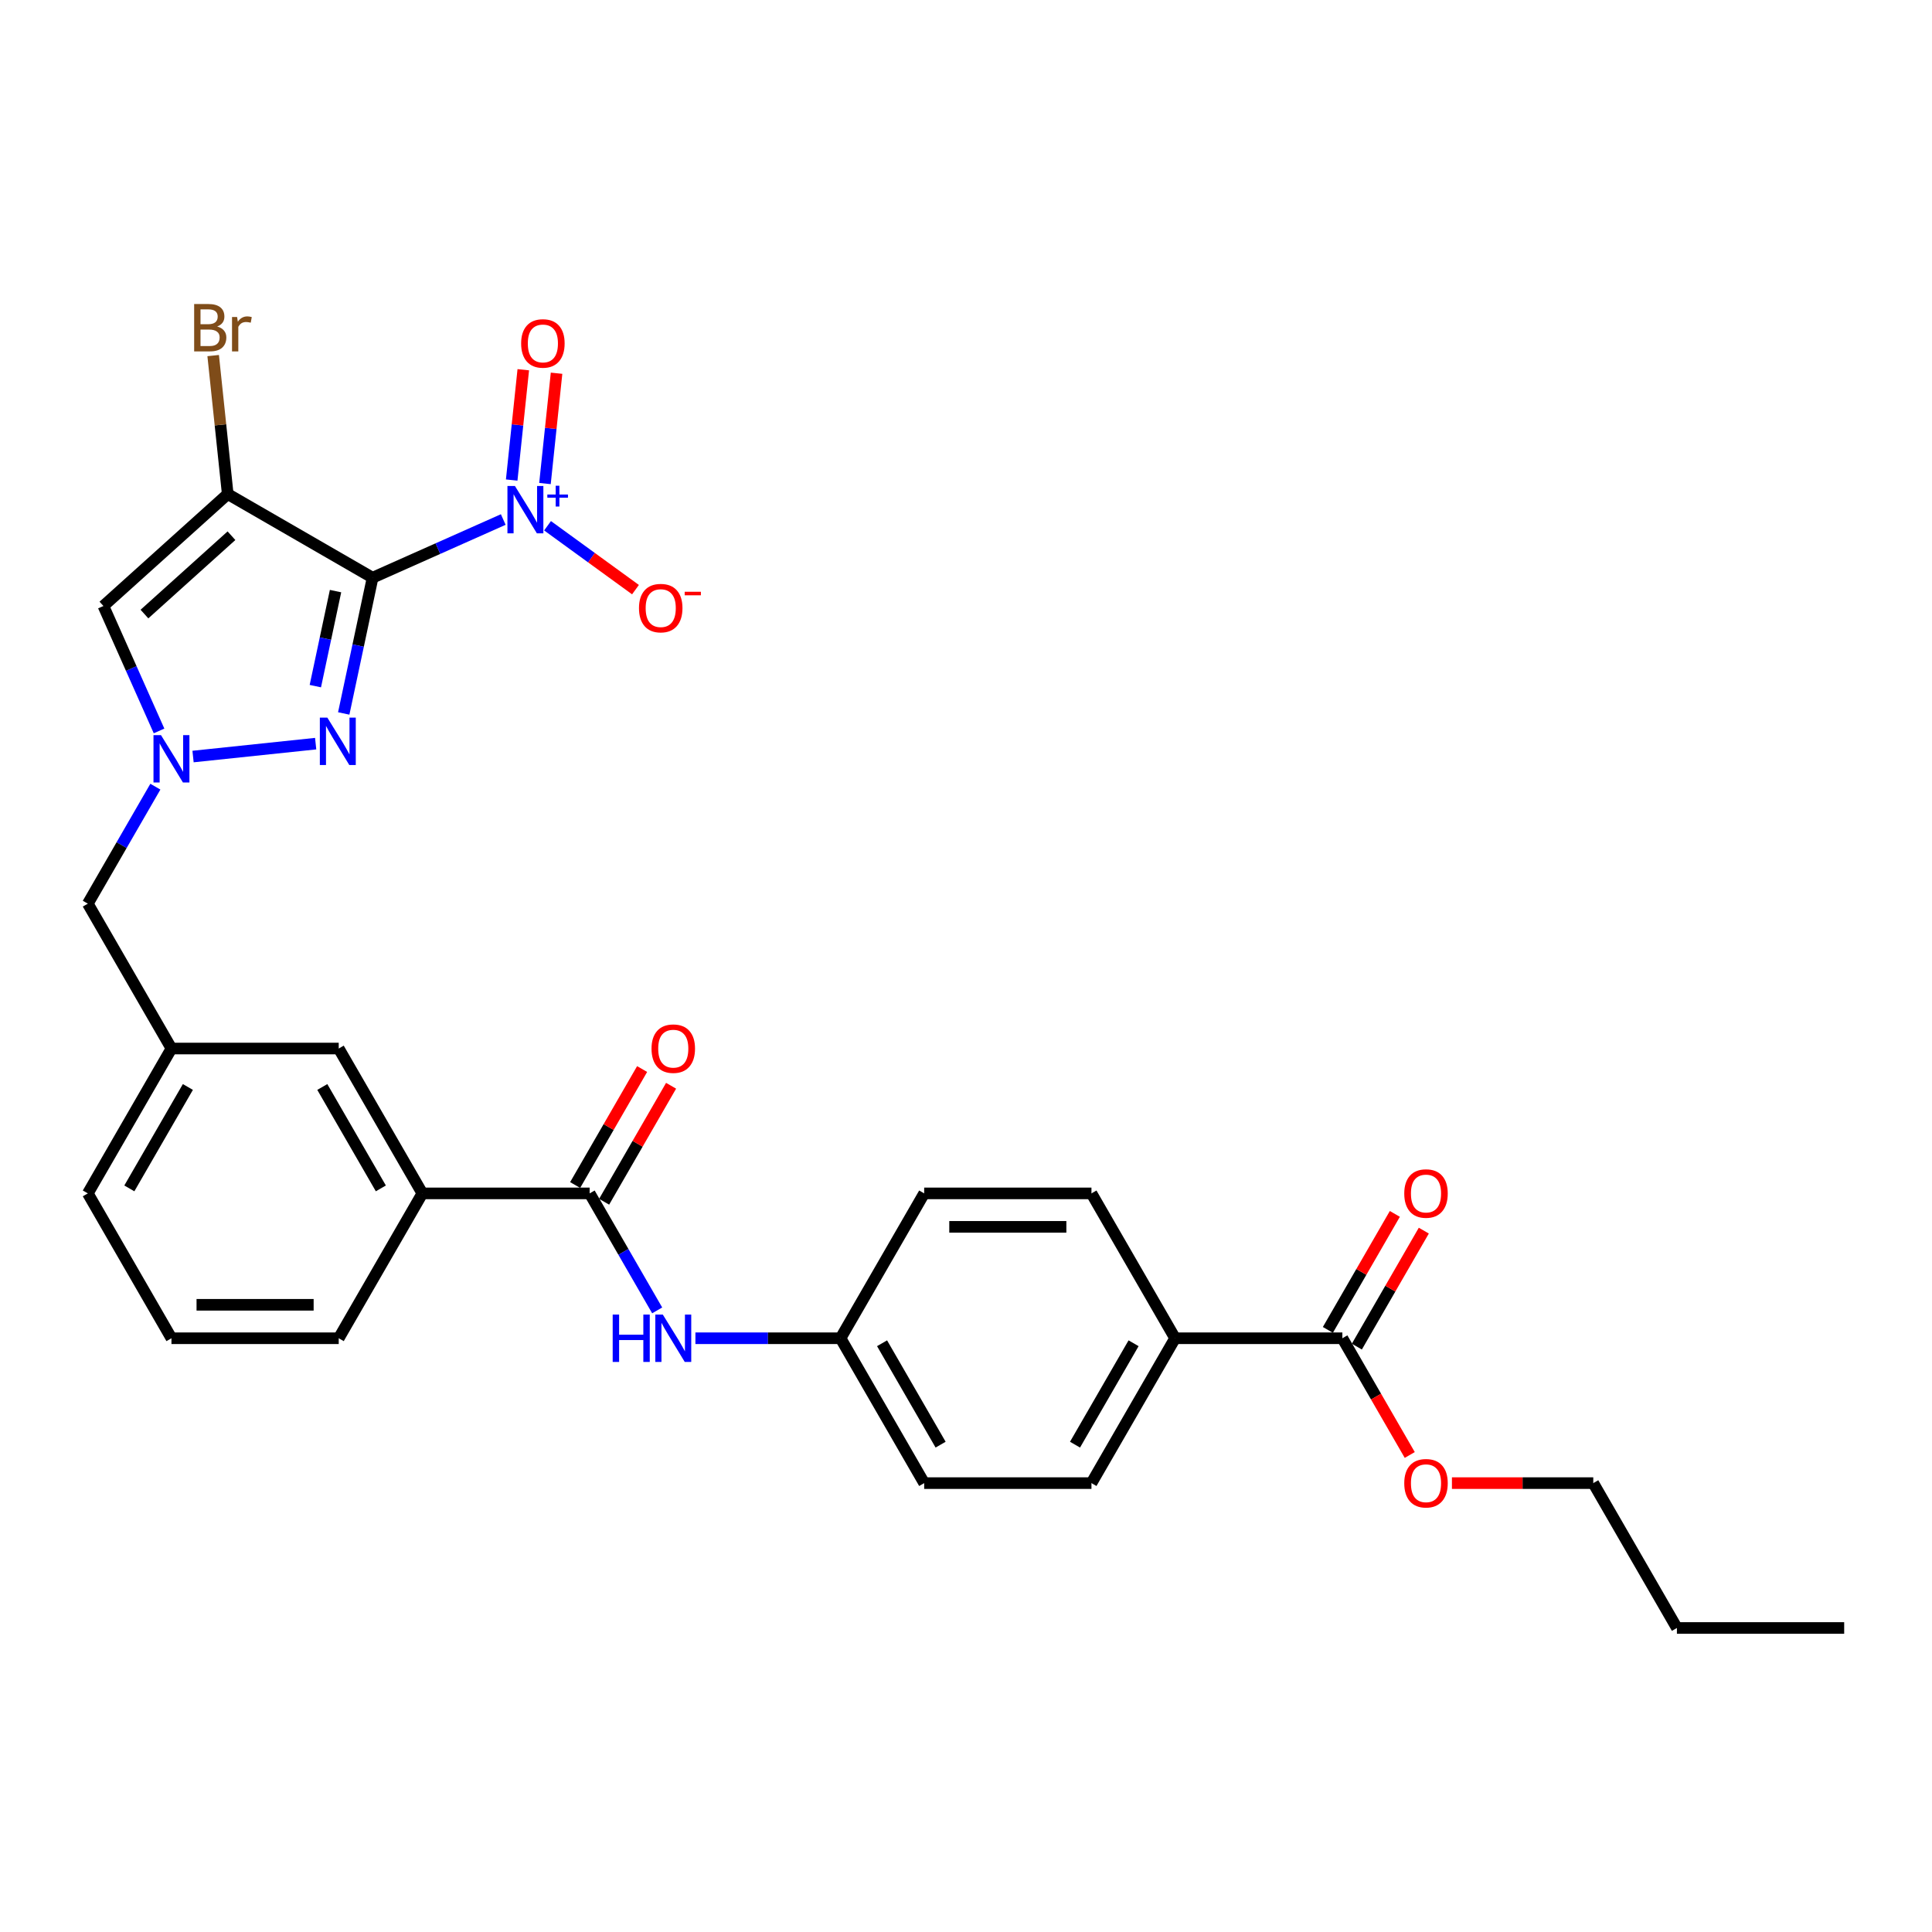 <?xml version='1.0' encoding='iso-8859-1'?>
<svg version='1.1' baseProfile='full'
              xmlns='http://www.w3.org/2000/svg'
                      xmlns:rdkit='http://www.rdkit.org/xml'
                      xmlns:xlink='http://www.w3.org/1999/xlink'
                  xml:space='preserve'
width='1000px' height='1000px' viewBox='0 0 1000 1000'>
<!-- END OF HEADER -->
<rect style='opacity:1.0;fill:#FFFFFF;stroke:none' width='1000' height='1000' x='0' y='0'> </rect>
<path class='bond-0' d='M 192.851,299.017 L 117.871,255.727' style='fill:none;fill-rule:evenodd;stroke:#000000;stroke-width:6px;stroke-linecap:butt;stroke-linejoin:miter;stroke-opacity:1' />
<path class='bond-1' d='M 192.851,299.017 L 185.384,334.149' style='fill:none;fill-rule:evenodd;stroke:#000000;stroke-width:6px;stroke-linecap:butt;stroke-linejoin:miter;stroke-opacity:1' />
<path class='bond-1' d='M 185.384,334.149 L 177.916,369.281' style='fill:none;fill-rule:evenodd;stroke:#0000FF;stroke-width:6px;stroke-linecap:butt;stroke-linejoin:miter;stroke-opacity:1' />
<path class='bond-1' d='M 173.674,305.956 L 168.446,330.549' style='fill:none;fill-rule:evenodd;stroke:#000000;stroke-width:6px;stroke-linecap:butt;stroke-linejoin:miter;stroke-opacity:1' />
<path class='bond-1' d='M 168.446,330.549 L 163.219,355.141' style='fill:none;fill-rule:evenodd;stroke:#0000FF;stroke-width:6px;stroke-linecap:butt;stroke-linejoin:miter;stroke-opacity:1' />
<path class='bond-2' d='M 192.851,299.017 L 226.667,283.961' style='fill:none;fill-rule:evenodd;stroke:#000000;stroke-width:6px;stroke-linecap:butt;stroke-linejoin:miter;stroke-opacity:1' />
<path class='bond-2' d='M 226.667,283.961 L 260.483,268.905' style='fill:none;fill-rule:evenodd;stroke:#0000FF;stroke-width:6px;stroke-linecap:butt;stroke-linejoin:miter;stroke-opacity:1' />
<path class='bond-4' d='M 117.871,255.727 L 53.529,313.66' style='fill:none;fill-rule:evenodd;stroke:#000000;stroke-width:6px;stroke-linecap:butt;stroke-linejoin:miter;stroke-opacity:1' />
<path class='bond-4' d='M 119.806,277.285 L 74.767,317.839' style='fill:none;fill-rule:evenodd;stroke:#000000;stroke-width:6px;stroke-linecap:butt;stroke-linejoin:miter;stroke-opacity:1' />
<path class='bond-15' d='M 117.871,255.727 L 114.104,219.886' style='fill:none;fill-rule:evenodd;stroke:#000000;stroke-width:6px;stroke-linecap:butt;stroke-linejoin:miter;stroke-opacity:1' />
<path class='bond-15' d='M 114.104,219.886 L 110.337,184.045' style='fill:none;fill-rule:evenodd;stroke:#7F4C19;stroke-width:6px;stroke-linecap:butt;stroke-linejoin:miter;stroke-opacity:1' />
<path class='bond-3' d='M 163.387,384.91 L 99.92,391.581' style='fill:none;fill-rule:evenodd;stroke:#0000FF;stroke-width:6px;stroke-linecap:butt;stroke-linejoin:miter;stroke-opacity:1' />
<path class='bond-9' d='M 283.409,272.13 L 306.167,288.665' style='fill:none;fill-rule:evenodd;stroke:#0000FF;stroke-width:6px;stroke-linecap:butt;stroke-linejoin:miter;stroke-opacity:1' />
<path class='bond-9' d='M 306.167,288.665 L 328.925,305.199' style='fill:none;fill-rule:evenodd;stroke:#FF0000;stroke-width:6px;stroke-linecap:butt;stroke-linejoin:miter;stroke-opacity:1' />
<path class='bond-10' d='M 282.073,250.283 L 285.074,221.732' style='fill:none;fill-rule:evenodd;stroke:#0000FF;stroke-width:6px;stroke-linecap:butt;stroke-linejoin:miter;stroke-opacity:1' />
<path class='bond-10' d='M 285.074,221.732 L 288.074,193.182' style='fill:none;fill-rule:evenodd;stroke:#FF0000;stroke-width:6px;stroke-linecap:butt;stroke-linejoin:miter;stroke-opacity:1' />
<path class='bond-10' d='M 264.852,248.472 L 267.852,219.922' style='fill:none;fill-rule:evenodd;stroke:#0000FF;stroke-width:6px;stroke-linecap:butt;stroke-linejoin:miter;stroke-opacity:1' />
<path class='bond-10' d='M 267.852,219.922 L 270.853,191.372' style='fill:none;fill-rule:evenodd;stroke:#FF0000;stroke-width:6px;stroke-linecap:butt;stroke-linejoin:miter;stroke-opacity:1' />
<path class='bond-12' d='M 80.417,407.179 L 62.936,437.458' style='fill:none;fill-rule:evenodd;stroke:#0000FF;stroke-width:6px;stroke-linecap:butt;stroke-linejoin:miter;stroke-opacity:1' />
<path class='bond-12' d='M 62.936,437.458 L 45.455,467.736' style='fill:none;fill-rule:evenodd;stroke:#000000;stroke-width:6px;stroke-linecap:butt;stroke-linejoin:miter;stroke-opacity:1' />
<path class='bond-30' d='M 82.323,378.331 L 67.926,345.996' style='fill:none;fill-rule:evenodd;stroke:#0000FF;stroke-width:6px;stroke-linecap:butt;stroke-linejoin:miter;stroke-opacity:1' />
<path class='bond-30' d='M 67.926,345.996 L 53.529,313.66' style='fill:none;fill-rule:evenodd;stroke:#000000;stroke-width:6px;stroke-linecap:butt;stroke-linejoin:miter;stroke-opacity:1' />
<path class='bond-5' d='M 305.195,617.697 L 218.615,617.697' style='fill:none;fill-rule:evenodd;stroke:#000000;stroke-width:6px;stroke-linecap:butt;stroke-linejoin:miter;stroke-opacity:1' />
<path class='bond-6' d='M 305.195,617.697 L 322.676,647.975' style='fill:none;fill-rule:evenodd;stroke:#000000;stroke-width:6px;stroke-linecap:butt;stroke-linejoin:miter;stroke-opacity:1' />
<path class='bond-6' d='M 322.676,647.975 L 340.157,678.253' style='fill:none;fill-rule:evenodd;stroke:#0000FF;stroke-width:6px;stroke-linecap:butt;stroke-linejoin:miter;stroke-opacity:1' />
<path class='bond-13' d='M 312.693,622.026 L 330.024,592.007' style='fill:none;fill-rule:evenodd;stroke:#000000;stroke-width:6px;stroke-linecap:butt;stroke-linejoin:miter;stroke-opacity:1' />
<path class='bond-13' d='M 330.024,592.007 L 347.355,561.989' style='fill:none;fill-rule:evenodd;stroke:#FF0000;stroke-width:6px;stroke-linecap:butt;stroke-linejoin:miter;stroke-opacity:1' />
<path class='bond-13' d='M 297.697,613.368 L 315.028,583.349' style='fill:none;fill-rule:evenodd;stroke:#000000;stroke-width:6px;stroke-linecap:butt;stroke-linejoin:miter;stroke-opacity:1' />
<path class='bond-13' d='M 315.028,583.349 L 332.359,553.331' style='fill:none;fill-rule:evenodd;stroke:#FF0000;stroke-width:6px;stroke-linecap:butt;stroke-linejoin:miter;stroke-opacity:1' />
<path class='bond-18' d='M 359.948,692.677 L 397.506,692.677' style='fill:none;fill-rule:evenodd;stroke:#0000FF;stroke-width:6px;stroke-linecap:butt;stroke-linejoin:miter;stroke-opacity:1' />
<path class='bond-18' d='M 397.506,692.677 L 435.065,692.677' style='fill:none;fill-rule:evenodd;stroke:#000000;stroke-width:6px;stroke-linecap:butt;stroke-linejoin:miter;stroke-opacity:1' />
<path class='bond-7' d='M 694.805,692.677 L 608.225,692.677' style='fill:none;fill-rule:evenodd;stroke:#000000;stroke-width:6px;stroke-linecap:butt;stroke-linejoin:miter;stroke-opacity:1' />
<path class='bond-16' d='M 702.303,697.006 L 719.634,666.988' style='fill:none;fill-rule:evenodd;stroke:#000000;stroke-width:6px;stroke-linecap:butt;stroke-linejoin:miter;stroke-opacity:1' />
<path class='bond-16' d='M 719.634,666.988 L 736.966,636.97' style='fill:none;fill-rule:evenodd;stroke:#FF0000;stroke-width:6px;stroke-linecap:butt;stroke-linejoin:miter;stroke-opacity:1' />
<path class='bond-16' d='M 687.307,688.348 L 704.638,658.33' style='fill:none;fill-rule:evenodd;stroke:#000000;stroke-width:6px;stroke-linecap:butt;stroke-linejoin:miter;stroke-opacity:1' />
<path class='bond-16' d='M 704.638,658.33 L 721.969,628.312' style='fill:none;fill-rule:evenodd;stroke:#FF0000;stroke-width:6px;stroke-linecap:butt;stroke-linejoin:miter;stroke-opacity:1' />
<path class='bond-21' d='M 694.805,692.677 L 712.246,722.886' style='fill:none;fill-rule:evenodd;stroke:#000000;stroke-width:6px;stroke-linecap:butt;stroke-linejoin:miter;stroke-opacity:1' />
<path class='bond-21' d='M 712.246,722.886 L 729.687,753.095' style='fill:none;fill-rule:evenodd;stroke:#FF0000;stroke-width:6px;stroke-linecap:butt;stroke-linejoin:miter;stroke-opacity:1' />
<path class='bond-8' d='M 218.615,617.697 L 175.325,542.716' style='fill:none;fill-rule:evenodd;stroke:#000000;stroke-width:6px;stroke-linecap:butt;stroke-linejoin:miter;stroke-opacity:1' />
<path class='bond-8' d='M 197.125,615.108 L 166.822,562.621' style='fill:none;fill-rule:evenodd;stroke:#000000;stroke-width:6px;stroke-linecap:butt;stroke-linejoin:miter;stroke-opacity:1' />
<path class='bond-31' d='M 218.615,617.697 L 175.325,692.677' style='fill:none;fill-rule:evenodd;stroke:#000000;stroke-width:6px;stroke-linecap:butt;stroke-linejoin:miter;stroke-opacity:1' />
<path class='bond-11' d='M 608.225,692.677 L 564.935,767.658' style='fill:none;fill-rule:evenodd;stroke:#000000;stroke-width:6px;stroke-linecap:butt;stroke-linejoin:miter;stroke-opacity:1' />
<path class='bond-11' d='M 586.735,695.267 L 556.432,747.753' style='fill:none;fill-rule:evenodd;stroke:#000000;stroke-width:6px;stroke-linecap:butt;stroke-linejoin:miter;stroke-opacity:1' />
<path class='bond-32' d='M 608.225,692.677 L 564.935,617.697' style='fill:none;fill-rule:evenodd;stroke:#000000;stroke-width:6px;stroke-linecap:butt;stroke-linejoin:miter;stroke-opacity:1' />
<path class='bond-17' d='M 45.455,467.736 L 88.745,542.716' style='fill:none;fill-rule:evenodd;stroke:#000000;stroke-width:6px;stroke-linecap:butt;stroke-linejoin:miter;stroke-opacity:1' />
<path class='bond-14' d='M 175.325,542.716 L 88.745,542.716' style='fill:none;fill-rule:evenodd;stroke:#000000;stroke-width:6px;stroke-linecap:butt;stroke-linejoin:miter;stroke-opacity:1' />
<path class='bond-26' d='M 88.745,542.716 L 45.455,617.697' style='fill:none;fill-rule:evenodd;stroke:#000000;stroke-width:6px;stroke-linecap:butt;stroke-linejoin:miter;stroke-opacity:1' />
<path class='bond-26' d='M 97.247,562.621 L 66.944,615.108' style='fill:none;fill-rule:evenodd;stroke:#000000;stroke-width:6px;stroke-linecap:butt;stroke-linejoin:miter;stroke-opacity:1' />
<path class='bond-22' d='M 435.065,692.677 L 478.355,767.658' style='fill:none;fill-rule:evenodd;stroke:#000000;stroke-width:6px;stroke-linecap:butt;stroke-linejoin:miter;stroke-opacity:1' />
<path class='bond-22' d='M 456.555,695.267 L 486.858,747.753' style='fill:none;fill-rule:evenodd;stroke:#000000;stroke-width:6px;stroke-linecap:butt;stroke-linejoin:miter;stroke-opacity:1' />
<path class='bond-23' d='M 435.065,692.677 L 478.355,617.697' style='fill:none;fill-rule:evenodd;stroke:#000000;stroke-width:6px;stroke-linecap:butt;stroke-linejoin:miter;stroke-opacity:1' />
<path class='bond-19' d='M 564.935,767.658 L 478.355,767.658' style='fill:none;fill-rule:evenodd;stroke:#000000;stroke-width:6px;stroke-linecap:butt;stroke-linejoin:miter;stroke-opacity:1' />
<path class='bond-20' d='M 564.935,617.697 L 478.355,617.697' style='fill:none;fill-rule:evenodd;stroke:#000000;stroke-width:6px;stroke-linecap:butt;stroke-linejoin:miter;stroke-opacity:1' />
<path class='bond-20' d='M 551.948,635.013 L 491.342,635.013' style='fill:none;fill-rule:evenodd;stroke:#000000;stroke-width:6px;stroke-linecap:butt;stroke-linejoin:miter;stroke-opacity:1' />
<path class='bond-27' d='M 751.515,767.658 L 788.095,767.658' style='fill:none;fill-rule:evenodd;stroke:#FF0000;stroke-width:6px;stroke-linecap:butt;stroke-linejoin:miter;stroke-opacity:1' />
<path class='bond-27' d='M 788.095,767.658 L 824.675,767.658' style='fill:none;fill-rule:evenodd;stroke:#000000;stroke-width:6px;stroke-linecap:butt;stroke-linejoin:miter;stroke-opacity:1' />
<path class='bond-24' d='M 175.325,692.677 L 88.745,692.677' style='fill:none;fill-rule:evenodd;stroke:#000000;stroke-width:6px;stroke-linecap:butt;stroke-linejoin:miter;stroke-opacity:1' />
<path class='bond-24' d='M 162.338,675.361 L 101.732,675.361' style='fill:none;fill-rule:evenodd;stroke:#000000;stroke-width:6px;stroke-linecap:butt;stroke-linejoin:miter;stroke-opacity:1' />
<path class='bond-25' d='M 88.745,692.677 L 45.455,617.697' style='fill:none;fill-rule:evenodd;stroke:#000000;stroke-width:6px;stroke-linecap:butt;stroke-linejoin:miter;stroke-opacity:1' />
<path class='bond-28' d='M 824.675,767.658 L 867.965,842.639' style='fill:none;fill-rule:evenodd;stroke:#000000;stroke-width:6px;stroke-linecap:butt;stroke-linejoin:miter;stroke-opacity:1' />
<path class='bond-29' d='M 867.965,842.639 L 954.545,842.639' style='fill:none;fill-rule:evenodd;stroke:#000000;stroke-width:6px;stroke-linecap:butt;stroke-linejoin:miter;stroke-opacity:1' />
<path  class='atom-2' d='M 169.43 371.445
L 177.465 384.432
Q 178.262 385.714, 179.543 388.034
Q 180.824 390.354, 180.894 390.493
L 180.894 371.445
L 184.149 371.445
L 184.149 395.965
L 180.79 395.965
L 172.166 381.766
Q 171.162 380.103, 170.088 378.199
Q 169.05 376.294, 168.738 375.705
L 168.738 395.965
L 165.552 395.965
L 165.552 371.445
L 169.43 371.445
' fill='#0000FF'/>
<path  class='atom-3' d='M 266.526 251.542
L 274.561 264.529
Q 275.357 265.81, 276.639 268.131
Q 277.92 270.451, 277.99 270.59
L 277.99 251.542
L 281.245 251.542
L 281.245 276.061
L 277.886 276.061
L 269.262 261.862
Q 268.258 260.2, 267.184 258.295
Q 266.145 256.39, 265.834 255.802
L 265.834 276.061
L 262.648 276.061
L 262.648 251.542
L 266.526 251.542
' fill='#0000FF'/>
<path  class='atom-3' d='M 283.302 255.962
L 287.622 255.962
L 287.622 251.413
L 289.542 251.413
L 289.542 255.962
L 293.976 255.962
L 293.976 257.607
L 289.542 257.607
L 289.542 262.179
L 287.622 262.179
L 287.622 257.607
L 283.302 257.607
L 283.302 255.962
' fill='#0000FF'/>
<path  class='atom-4' d='M 83.325 380.495
L 91.359 393.482
Q 92.156 394.764, 93.437 397.084
Q 94.719 399.405, 94.788 399.543
L 94.788 380.495
L 98.043 380.495
L 98.043 405.015
L 94.684 405.015
L 86.061 390.816
Q 85.056 389.153, 83.983 387.249
Q 82.944 385.344, 82.632 384.755
L 82.632 405.015
L 79.446 405.015
L 79.446 380.495
L 83.325 380.495
' fill='#0000FF'/>
<path  class='atom-7' d='M 317.126 680.418
L 320.45 680.418
L 320.45 690.842
L 332.987 690.842
L 332.987 680.418
L 336.312 680.418
L 336.312 704.937
L 332.987 704.937
L 332.987 693.613
L 320.45 693.613
L 320.45 704.937
L 317.126 704.937
L 317.126 680.418
' fill='#0000FF'/>
<path  class='atom-7' d='M 343.065 680.418
L 351.1 693.405
Q 351.896 694.686, 353.177 697.006
Q 354.459 699.327, 354.528 699.465
L 354.528 680.418
L 357.784 680.418
L 357.784 704.937
L 354.424 704.937
L 345.801 690.738
Q 344.797 689.076, 343.723 687.171
Q 342.684 685.266, 342.372 684.677
L 342.372 704.937
L 339.186 704.937
L 339.186 680.418
L 343.065 680.418
' fill='#0000FF'/>
<path  class='atom-10' d='M 330.736 314.761
Q 330.736 308.874, 333.645 305.584
Q 336.554 302.294, 341.991 302.294
Q 347.428 302.294, 350.337 305.584
Q 353.246 308.874, 353.246 314.761
Q 353.246 320.718, 350.303 324.112
Q 347.359 327.471, 341.991 327.471
Q 336.588 327.471, 333.645 324.112
Q 330.736 320.753, 330.736 314.761
M 341.991 324.701
Q 345.731 324.701, 347.74 322.207
Q 349.783 319.679, 349.783 314.761
Q 349.783 309.948, 347.74 307.523
Q 345.731 305.065, 341.991 305.065
Q 338.251 305.065, 336.207 307.489
Q 334.199 309.913, 334.199 314.761
Q 334.199 319.714, 336.207 322.207
Q 338.251 324.701, 341.991 324.701
' fill='#FF0000'/>
<path  class='atom-10' d='M 354.389 306.296
L 362.778 306.296
L 362.778 308.125
L 354.389 308.125
L 354.389 306.296
' fill='#FF0000'/>
<path  class='atom-11' d='M 269.741 177.765
Q 269.741 171.878, 272.65 168.588
Q 275.559 165.298, 280.996 165.298
Q 286.434 165.298, 289.343 168.588
Q 292.252 171.878, 292.252 177.765
Q 292.252 183.722, 289.308 187.116
Q 286.364 190.475, 280.996 190.475
Q 275.594 190.475, 272.65 187.116
Q 269.741 183.757, 269.741 177.765
M 280.996 187.705
Q 284.737 187.705, 286.745 185.211
Q 288.789 182.683, 288.789 177.765
Q 288.789 172.951, 286.745 170.527
Q 284.737 168.068, 280.996 168.068
Q 277.256 168.068, 275.213 170.492
Q 273.204 172.917, 273.204 177.765
Q 273.204 182.718, 275.213 185.211
Q 277.256 187.705, 280.996 187.705
' fill='#FF0000'/>
<path  class='atom-14' d='M 337.229 542.786
Q 337.229 536.898, 340.139 533.608
Q 343.048 530.318, 348.485 530.318
Q 353.922 530.318, 356.831 533.608
Q 359.74 536.898, 359.74 542.786
Q 359.74 548.742, 356.797 552.136
Q 353.853 555.496, 348.485 555.496
Q 343.082 555.496, 340.139 552.136
Q 337.229 548.777, 337.229 542.786
M 348.485 552.725
Q 352.225 552.725, 354.234 550.231
Q 356.277 547.703, 356.277 542.786
Q 356.277 537.972, 354.234 535.547
Q 352.225 533.089, 348.485 533.089
Q 344.745 533.089, 342.701 535.513
Q 340.693 537.937, 340.693 542.786
Q 340.693 547.738, 342.701 550.231
Q 344.745 552.725, 348.485 552.725
' fill='#FF0000'/>
<path  class='atom-16' d='M 112.405 168.998
Q 114.76 169.656, 115.938 171.11
Q 117.15 172.53, 117.15 174.643
Q 117.15 178.037, 114.968 179.976
Q 112.821 181.881, 108.734 181.881
L 100.492 181.881
L 100.492 157.361
L 107.73 157.361
Q 111.92 157.361, 114.033 159.058
Q 116.145 160.755, 116.145 163.872
Q 116.145 167.578, 112.405 168.998
M 103.782 160.132
L 103.782 167.82
L 107.73 167.82
Q 110.154 167.82, 111.401 166.851
Q 112.682 165.846, 112.682 163.872
Q 112.682 160.132, 107.73 160.132
L 103.782 160.132
M 108.734 179.11
Q 111.124 179.11, 112.405 177.968
Q 113.687 176.825, 113.687 174.643
Q 113.687 172.634, 112.267 171.63
Q 110.881 170.591, 108.215 170.591
L 103.782 170.591
L 103.782 179.11
L 108.734 179.11
' fill='#7F4C19'/>
<path  class='atom-16' d='M 122.726 164.08
L 123.106 166.539
Q 124.977 163.768, 128.024 163.768
Q 128.994 163.768, 130.31 164.115
L 129.79 167.024
Q 128.301 166.677, 127.47 166.677
Q 126.016 166.677, 125.046 167.266
Q 124.111 167.82, 123.349 169.171
L 123.349 181.881
L 120.093 181.881
L 120.093 164.08
L 122.726 164.08
' fill='#7F4C19'/>
<path  class='atom-17' d='M 726.84 617.766
Q 726.84 611.879, 729.749 608.589
Q 732.658 605.299, 738.095 605.299
Q 743.532 605.299, 746.442 608.589
Q 749.351 611.879, 749.351 617.766
Q 749.351 623.723, 746.407 627.117
Q 743.463 630.476, 738.095 630.476
Q 732.693 630.476, 729.749 627.117
Q 726.84 623.757, 726.84 617.766
M 738.095 627.706
Q 741.835 627.706, 743.844 625.212
Q 745.887 622.684, 745.887 617.766
Q 745.887 612.952, 743.844 610.528
Q 741.835 608.069, 738.095 608.069
Q 734.355 608.069, 732.312 610.493
Q 730.303 612.918, 730.303 617.766
Q 730.303 622.719, 732.312 625.212
Q 734.355 627.706, 738.095 627.706
' fill='#FF0000'/>
<path  class='atom-22' d='M 726.84 767.727
Q 726.84 761.84, 729.749 758.55
Q 732.658 755.26, 738.095 755.26
Q 743.532 755.26, 746.442 758.55
Q 749.351 761.84, 749.351 767.727
Q 749.351 773.684, 746.407 777.078
Q 743.463 780.437, 738.095 780.437
Q 732.693 780.437, 729.749 777.078
Q 726.84 773.719, 726.84 767.727
M 738.095 777.667
Q 741.835 777.667, 743.844 775.173
Q 745.887 772.645, 745.887 767.727
Q 745.887 762.913, 743.844 760.489
Q 741.835 758.03, 738.095 758.03
Q 734.355 758.03, 732.312 760.455
Q 730.303 762.879, 730.303 767.727
Q 730.303 772.68, 732.312 775.173
Q 734.355 777.667, 738.095 777.667
' fill='#FF0000'/>
</svg>
